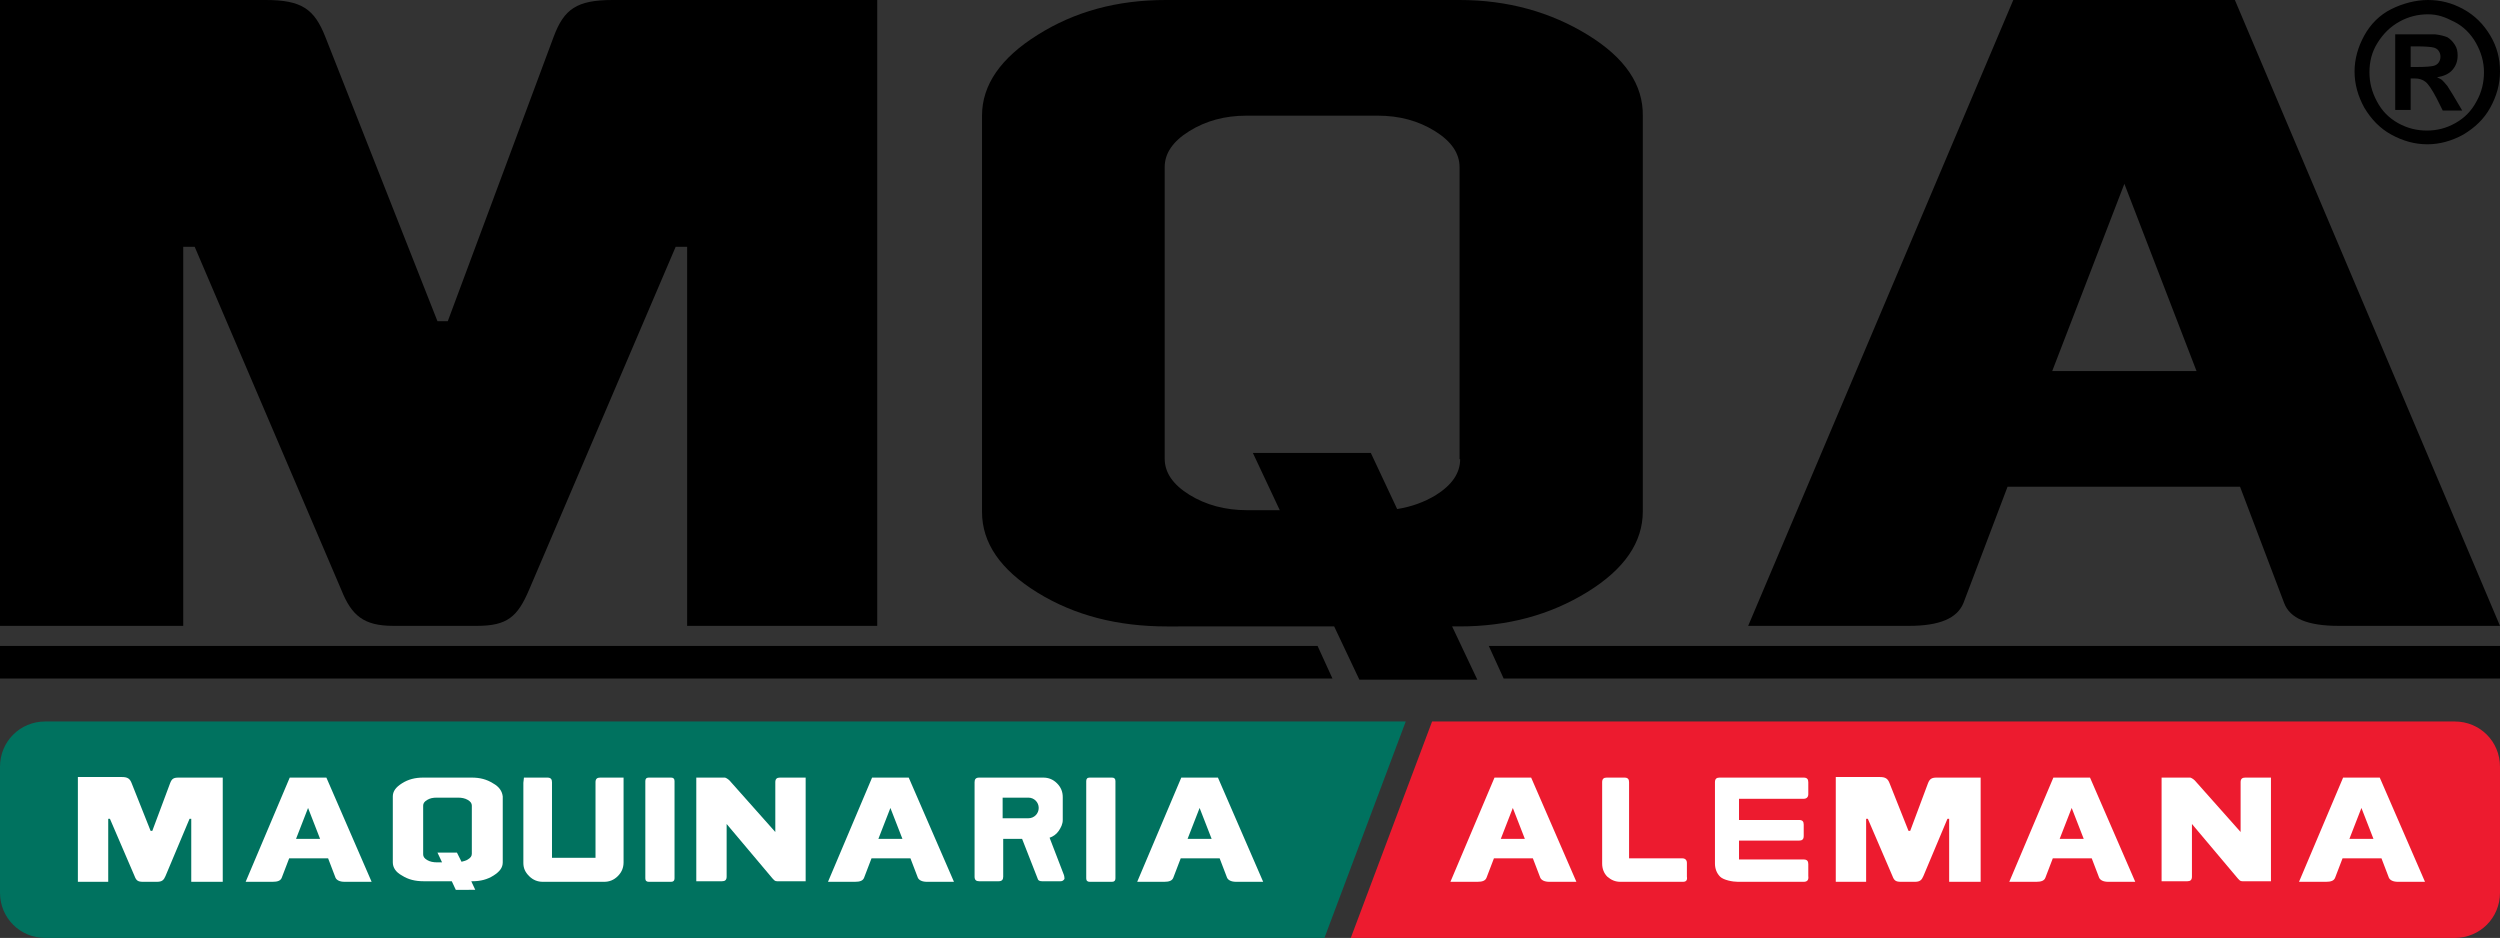 <svg version="1.1" id="Layer_1" xmlns="http://www.w3.org/2000/svg" x="0" y="0" viewBox="0 0 436.6 163.8" style="enable-background:new 0 0 436.6 163.8" xml:space="preserve"><rect x="0" y="0" width="436.6" height="163.8" fill="#333333" stroke="none"/><style>.st2{fill:#fff}</style><switch><g><path id="XMLID_91_" d="M245.5 126H7.9c-4.4 0-7.9 3.5-7.9 7.9v22c0 4.4 3.5 7.9 7.9 7.9h223.4l14.2-37.8z" style="fill:#00725f"/><path id="XMLID_90_" d="M235.9 163.8h192.8c4.4 0 7.9-3.5 7.9-7.9v-22c0-4.4-3.5-7.9-7.9-7.9H250.1l-14.2 37.8z" style="fill:#ed1b2f"/><g id="XMLID_73_"><path id="XMLID_89_" class="st2" d="m336.7 136.8-3.1 8.3h-.3l-3.3-8.3c-.3-.8-.7-1.1-1.7-1.1h-7.7V154h5.3v-11h.3l4.3 10c.3.8.6 1 1.5 1h2.4c.9 0 1.2-.3 1.5-1l4.2-10h.3v11h5.5v-18.2h-7.7c-.8 0-1.2.2-1.5 1z"/><path id="XMLID_86_" class="st2" d="M267.4 135.8H261l-7.7 18.2h4.7c.9 0 1.4-.2 1.6-.7l1.3-3.4h6.8l1.3 3.4c.2.4.7.7 1.6.7h4.7l-7.9-18.2zm-5.3 10.7 2.1-5.4 2.1 5.4h-4.2z"/><path id="XMLID_83_" class="st2" d="M365 135.8h-6.4l-7.7 18.2h4.7c.9 0 1.4-.2 1.6-.7l1.3-3.4h6.8l1.3 3.4c.2.4.7.7 1.6.7h4.7l-7.9-18.2zm-5.3 10.7 2.1-5.4 2.1 5.4h-4.2z"/><path id="XMLID_80_" class="st2" d="M415.6 135.8h-6.4l-7.7 18.2h4.7c.9 0 1.4-.2 1.6-.7l1.3-3.4h6.8l1.3 3.4c.2.4.7.7 1.6.7h4.7l-7.9-18.2zm-5.3 10.7 2.1-5.4 2.1 5.4h-4.2z"/><path id="XMLID_78_" class="st2" d="M396.6 153.9h-5c-.4 0-.5-.2-.8-.5l-8-9.5v9.2c0 .6-.3.8-.8.8h-4.5v-18.1h5c.1 0 .5.2.8.5l8 9v-8.7c0-.6.3-.8.8-.8h4.5v18.1z"/><path id="XMLID_76_" class="st2" d="M293.9 154H283c-.9 0-1.6-.3-2.3-.9-.6-.6-.9-1.4-.9-2.3v-14.2c0-.6.3-.8.8-.8h3.1c.6 0 .8.3.8.8v13.3h9.3c.5 0 .8.3.8.8v2.4c.1.6-.1.9-.7.9z"/><path id="XMLID_74_" class="st2" d="M315 154h-11.5c-.9 0-2.5-.3-3.1-.9-.6-.6-.9-1.4-.9-2.3v-14.2c0-.6.3-.8.8-.8H315c.6 0 .8.3.8.8v2.1c0 .5-.3.8-.8.8h-11.3v3.7h10.5c.6 0 .8.3.8.8v2c0 .6-.3.8-.8.8h-10.5v3.3H315c.6 0 .8.3.8.8v2.1c.1.7-.2 1-.8 1z"/></g><g id="XMLID_21_"><path id="XMLID_255_" class="st2" d="m29.7 136.8-3.1 8.3h-.3l-3.3-8.3c-.3-.8-.7-1.1-1.7-1.1h-7.7V154h5.3v-11h.3l4.3 10c.3.8.6 1 1.5 1h2.4c.9 0 1.2-.3 1.5-1l4.2-10h.3v11h5.5v-18.2h-7.7c-.9 0-1.2.2-1.5 1z"/><path id="XMLID_252_" class="st2" d="M57 135.8h-6.4L42.9 154h4.7c.9 0 1.4-.2 1.6-.7l1.3-3.4h6.8l1.3 3.4c.2.4.7.7 1.6.7h4.7L57 135.8zm-5.3 10.7 2.1-5.4 2.1 5.4h-4.2z"/><path id="XMLID_249_" class="st2" d="M158.7 135.8h-6.4l-7.7 18.2h4.7c.9 0 1.4-.2 1.6-.7l1.3-3.4h6.8l1.3 3.4c.2.4.7.7 1.6.7h4.7l-7.9-18.2zm-5.3 10.7 2.1-5.4 2.1 5.4h-4.2z"/><path id="XMLID_246_" class="st2" d="M212.7 135.8h-6.4l-7.7 18.2h4.7c.9 0 1.4-.2 1.6-.7l1.3-3.4h6.8l1.3 3.4c.2.4.7.7 1.6.7h4.7l-7.9-18.2zm-5.3 10.7 2.1-5.4 2.1 5.4h-4.2z"/><path id="XMLID_243_" class="st2" d="M86.1 136.8c-1.1-.7-2.3-1-3.7-1h-8.5c-1.4 0-2.6.3-3.7 1s-1.6 1.4-1.6 2.3v11.5c0 .9.5 1.7 1.6 2.3 1.1.7 2.3 1 3.8 1h4.9l.7 1.5H83l-.7-1.5h.2c1.4 0 2.6-.3 3.7-1s1.6-1.4 1.6-2.3v-11.5c-.1-.9-.6-1.7-1.7-2.3zm-3.7 12.3c0 .4-.2.7-.7 1-.3.2-.7.3-1.1.4l-.8-1.6h-3.4l.8 1.7h-.9c-.6 0-1.2-.1-1.7-.4-.5-.3-.7-.6-.7-1v-8.5c0-.4.2-.7.7-1 .5-.3 1-.4 1.7-.4H80c.6 0 1.2.1 1.7.4.5.3.7.6.7 1v8.4z"/><path id="XMLID_241_" class="st2" d="M91.5 135.8h4.1c.6 0 .8.3.8.8v13.2h7.6v-13.2c0-.6.3-.8.8-.8h4.1v14.8c0 .9-.3 1.7-1 2.4s-1.5 1-2.4 1H94.8c-.9 0-1.7-.3-2.4-1s-1-1.4-1-2.3v-14l.1-.9z"/><path id="XMLID_239_" class="st2" d="M117.2 154h-3.9c-.4 0-.6-.2-.6-.6v-17c0-.4.2-.6.6-.6h3.9c.4 0 .6.2.6.6v17c0 .4-.2.6-.6.6z"/><path id="XMLID_237_" class="st2" d="M194.2 154h-3.9c-.4 0-.6-.2-.6-.6v-17c0-.4.2-.6.6-.6h3.9c.4 0 .6.2.6.6v17c0 .4-.2.6-.6.6z"/><path id="XMLID_235_" class="st2" d="M140.7 153.9h-5c-.4 0-.5-.2-.8-.5l-8-9.5v9.2c0 .6-.3.8-.8.8h-4.5v-18.1h5c.1 0 .5.2.8.5l8 9v-8.7c0-.6.3-.8.8-.8h4.5v18.1z"/><path id="XMLID_232_" class="st2" d="m185.8 152.8-2.5-6.5c.6-.2 1.2-.6 1.6-1.2.4-.6.7-1.2.7-1.9v-4c0-.9-.3-1.7-1-2.4s-1.5-1-2.4-1H171c-.6 0-.8.3-.8.8v16.5c0 .6.3.8.8.8h3.4c.6 0 .8-.3.8-.8v-6.6h3.3l2.7 6.9c.1.4.4.5.8.5h3.2c.3 0 .5-.1.7-.4 0-.1 0-.4-.1-.7zm-6.2-9.9h-4.5v-3.6h4.5c1 0 1.8.8 1.8 1.8s-.8 1.8-1.8 1.8z"/></g><g id="XMLID_1_"><g id="XMLID_7_"><path id="XMLID_20_" d="M96.7 6.4 78.2 56.1h-1.8L56.8 6.4C54.9 1.6 52.7 0 46.4 0H0v109.3h32V43.1h2L59.6 103c1.8 4.5 3.9 6.3 9.1 6.3h14.6c5.3 0 7.1-1.6 9.1-6.3L118 43.1h2v66.2h33.2V0H107c-6.3 0-8.5 1.6-10.3 6.4z"/><path id="XMLID_17_" d="M390.3 0h-38.7l-46.3 109.3h28.1c5.3 0 8.4-1.3 9.5-4l7.7-20.3h40.6l7.7 20.3c1 2.7 4.1 4 9.5 4h28.2L390.3 0zm-31.9 64.8L371 32.1l12.6 32.7h-25.2z"/><path id="XMLID_14_" d="M277.3 6.1c-6.5-4-14-6.1-22.4-6.1h-51.3c-8.5 0-15.9 2-22.4 6.1-6.4 4-9.7 8.7-9.7 14.1v69.2c0 5.4 3.2 10.1 9.7 14.1 6.5 4 14 5.9 22.6 5.9H233l4.4 9.3H258l-4.4-9.3h1.3c8.4 0 15.8-2 22.3-6s9.7-8.7 9.7-14.1v-69c.1-5.5-3.1-10.2-9.6-14.2zM255 80.2c0 2.4-1.4 4.5-4.3 6.3-2 1.2-4.2 2-6.7 2.4l-4.6-9.8h-20.6l4.7 10h-5.7c-3.8 0-7.2-.9-10.1-2.7-2.9-1.8-4.3-3.9-4.3-6.3V29.2c0-2.4 1.4-4.5 4.3-6.3 2.9-1.8 6.2-2.7 10-2.7h22.9c3.8 0 7.1.9 10 2.7 2.9 1.8 4.3 3.9 4.3 6.3v51z"/><g id="XMLID_8_"><path id="XMLID_9_" d="M424 0c2.2 0 4.2.5 6.2 1.6s3.5 2.6 4.7 4.6 1.7 4.1 1.7 6.3-.6 4.3-1.7 6.3-2.7 3.5-4.7 4.7c-2 1.1-4.1 1.7-6.3 1.7s-4.3-.6-6.3-1.7-3.5-2.7-4.7-4.7c-1.1-2-1.7-4.1-1.7-6.3s.6-4.3 1.7-6.3 2.7-3.6 4.7-4.6S421.9 0 424 0zm0 2.5c-1.7 0-3.4.4-5 1.3s-2.8 2.1-3.8 3.7-1.4 3.3-1.4 5.1c0 1.8.4 3.4 1.3 5.1s2.1 2.9 3.7 3.8c1.6.9 3.3 1.3 5 1.3 1.8 0 3.4-.4 5-1.3s2.8-2.1 3.7-3.8c.9-1.6 1.3-3.3 1.3-5.1 0-1.8-.5-3.5-1.4-5.1s-2.2-2.9-3.8-3.7-2.8-1.3-4.6-1.3zm-5.7 16.8V6h7c.9.1 1.6.3 2.1.5.5.3.9.7 1.3 1.3s.5 1.2.5 1.9c0 1-.3 1.8-.9 2.5-.6.7-1.5 1.1-2.7 1.3.4.2.7.3.9.5.2.2.5.5.9 1 .1.1.4.7 1 1.6l1.6 2.7h-3.4l-1.1-2.2c-.8-1.5-1.4-2.4-1.9-2.8-.5-.4-1.1-.6-1.9-.6h-.7v5.5h-2.7zm2.7-7.6h1.1c1.6 0 2.5-.1 2.9-.2.4-.1.7-.3.9-.6.2-.3.3-.6.3-1s-.1-.7-.3-1c-.2-.3-.5-.5-.9-.6-.4-.1-1.4-.2-2.9-.2H421v3.6z"/></g></g><g id="XMLID_2_"><path id="XMLID_4_" d="M232.7 118.5H0v-5.7h230.1z"/><path id="XMLID_3_" d="M436.6 118.5h-174l-2.6-5.7h176.6z"/></g></g></g></switch></svg>